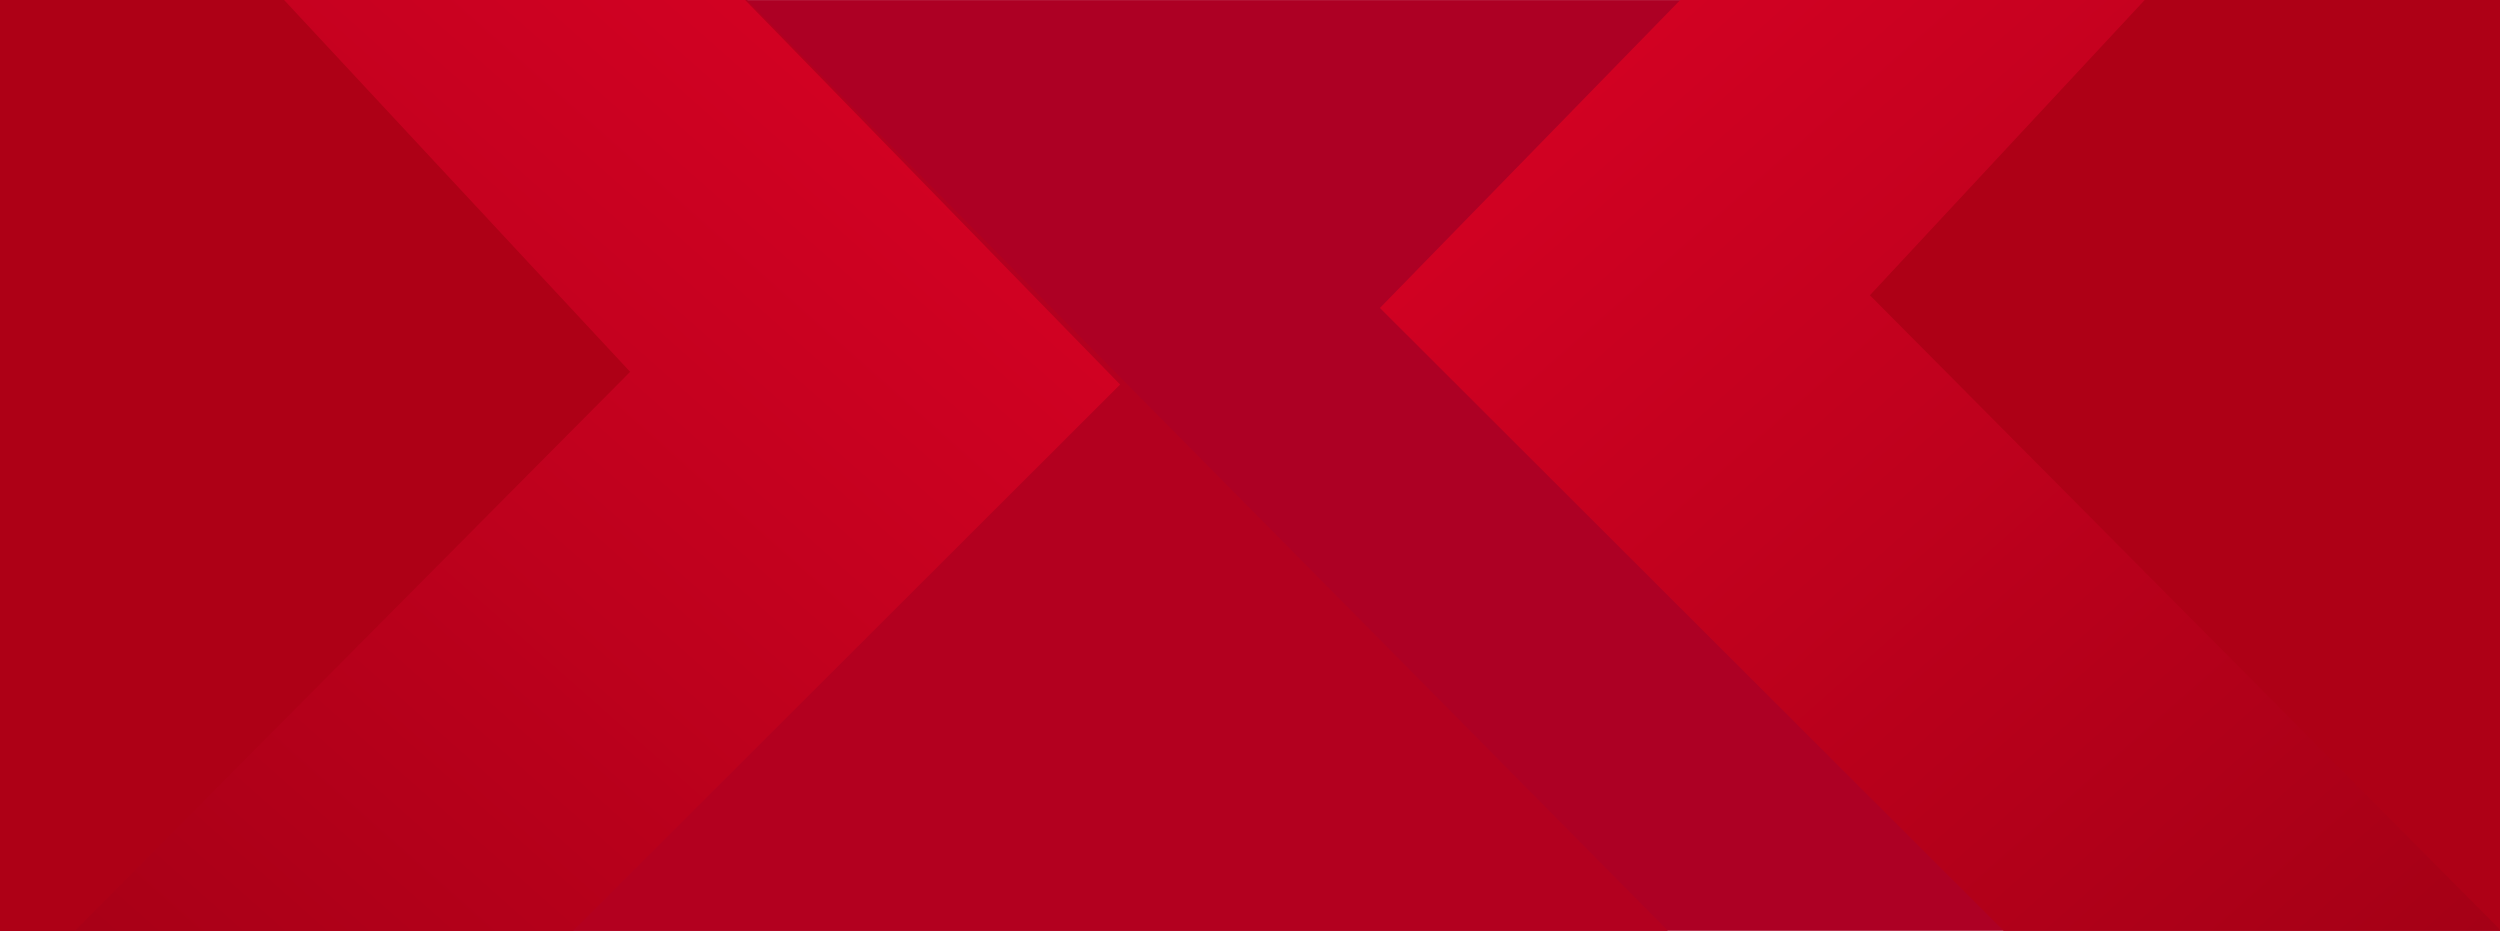 <?xml version="1.0" encoding="UTF-8"?>
<svg id="Layer_1" data-name="Layer 1" xmlns="http://www.w3.org/2000/svg" xmlns:xlink="http://www.w3.org/1999/xlink" viewBox="0 0 3840.17 1429.77">
  <defs>
    <style>
      .cls-1 {
        fill: #b3001f;
      }

      .cls-1, .cls-2, .cls-3, .cls-4, .cls-5 {
        stroke-width: 0px;
      }

      .cls-2 {
        fill: url(#linear-gradient);
      }

      .cls-3 {
        fill: #ad0024;
      }

      .cls-4 {
        fill: #ae0016;
      }

      .cls-5 {
        fill: url(#linear-gradient-2);
      }
    </style>
    <linearGradient id="linear-gradient" x1="-190.28" y1="1473.82" x2="1171.37" y2="-65.42" gradientUnits="userSpaceOnUse">
      <stop offset="0" stop-color="#a30015"/>
      <stop offset="1" stop-color="#d30123"/>
    </linearGradient>
    <linearGradient id="linear-gradient-2" x1="-4417.2" y1="1356.2" x2="-3055.56" y2="-183.04" gradientTransform="translate(-386.69) rotate(-180) scale(1 -1)" xlink:href="#linear-gradient"/>
  </defs>
  <rect class="cls-3" x=".06" y=".06" width="3840.11" height="2047.93"/>
  <polygon class="cls-1" points="-192.21 2249.77 .06 1547.39 .06 -18.29 944.47 -205.19 3373.32 2249.77 -192.21 2249.77"/>
  <polygon class="cls-2" points="401.59 1907.72 .06 1547.39 .06 -18.29 944.47 -205.19 1720.57 590.68 401.59 1907.72"/>
  <polygon class="cls-4" points="2.82 1542.77 .06 1547.39 .06 -18.29 436.45 .06 967.92 571.16 2.82 1542.77"/>
  <polygon class="cls-5" points="3438.64 1790.1 3840.17 1429.77 3840.17 -135.91 2895.77 -322.81 2119.66 473.06 3438.64 1790.1"/>
  <polygon class="cls-4" points="3837.42 1425.15 3840.17 1429.77 3840.17 -135.91 3403.79 -117.56 2872.31 453.54 3837.42 1425.15"/>
</svg>